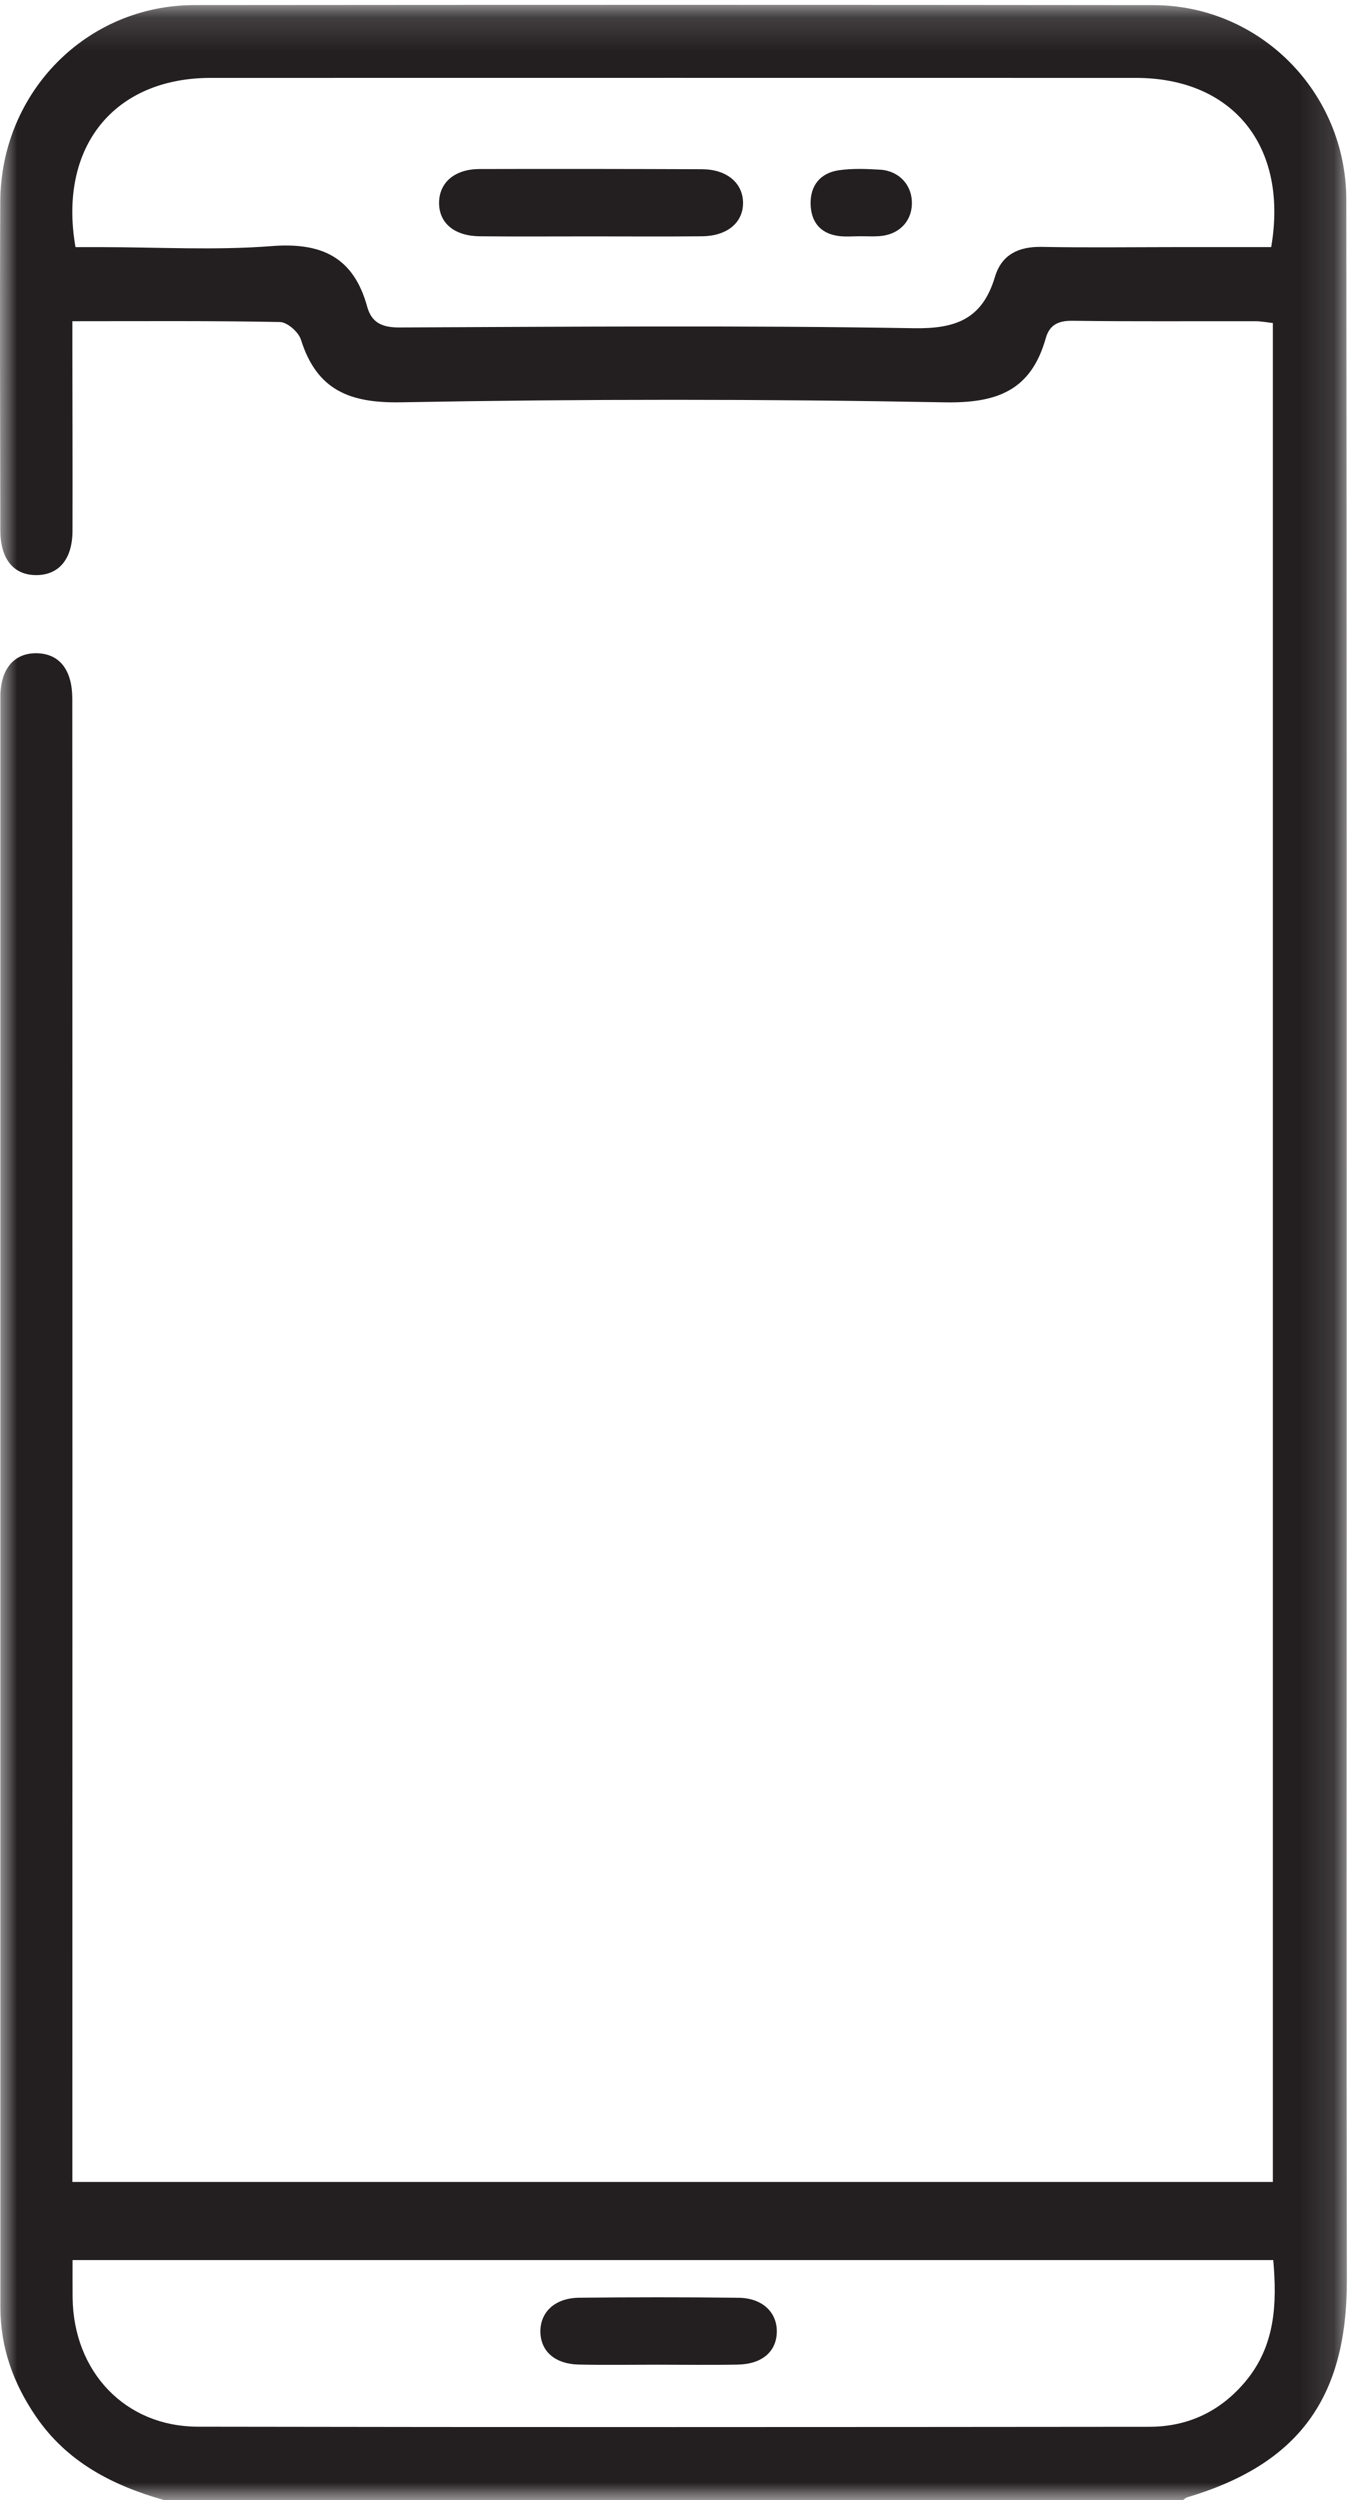 <?xml version="1.0" encoding="UTF-8"?>
<svg width="40px" height="74px" viewBox="0 0 40 74" version="1.1" xmlns="http://www.w3.org/2000/svg" xmlns:xlink="http://www.w3.org/1999/xlink">
    <!-- Generator: Sketch 54.1 (76490) - https://sketchapp.com -->
    <title>Group 10</title>
    <desc>Created with Sketch.</desc>
    <defs>
        <polygon id="path-1" points="0 0.144 39.877 0.144 39.877 74 0 74"></polygon>
    </defs>
    <g id="Page-1" stroke="none" stroke-width="1" fill="none" fill-rule="evenodd">
        <g id="Desktop-HD" transform="translate(-940, -3309)">
            <g id="Group-10" transform="translate(940, 3309)">
                <g id="Group-3">
                    <mask id="mask-2" fill="white">
                        <use xlink:href="#path-1"></use>
                    </mask>
                    <g id="Clip-2"></g>
                    <path d="M2.149,66.898 C2.149,67.303 2.146,67.657 2.15,68.012 C2.174,70.202 3.705,71.826 5.855,71.83 C15.246,71.848 24.637,71.842 34.028,71.833 C35.176,71.832 36.145,71.375 36.891,70.472 C37.751,69.43 37.814,68.206 37.698,66.898 L2.149,66.898 Z M37.637,7.314 C38.15,4.327 36.501,2.306 33.631,2.306 C24.499,2.304 15.368,2.304 6.237,2.306 C3.378,2.306 1.719,4.347 2.235,7.315 L2.986,7.315 C4.67,7.315 6.361,7.415 8.036,7.285 C9.504,7.17 10.465,7.596 10.872,9.079 C11.004,9.557 11.321,9.695 11.822,9.693 C16.898,9.671 21.974,9.629 27.048,9.715 C28.31,9.737 29.086,9.439 29.459,8.193 C29.656,7.535 30.161,7.295 30.839,7.308 C32.19,7.333 33.542,7.315 34.894,7.314 C35.814,7.314 36.734,7.314 37.637,7.314 L37.637,7.314 Z M4.85,74 C3.335,73.57 1.986,72.881 1.06,71.523 C0.396,70.55 0.011,69.489 0.011,68.294 C0.012,52.405 0.01,36.516 0.011,20.628 C0.011,19.793 0.425,19.317 1.103,19.336 C1.766,19.355 2.141,19.834 2.141,20.688 C2.144,28.308 2.145,35.928 2.145,43.548 C2.145,50.399 2.144,57.249 2.143,64.1 L2.143,64.586 L37.686,64.586 L37.686,9.561 C37.526,9.544 37.347,9.509 37.168,9.508 C35.365,9.504 33.562,9.52 31.76,9.495 C31.34,9.489 31.075,9.611 30.962,10.012 C30.524,11.568 29.509,11.938 27.962,11.909 C22.603,11.809 17.24,11.81 11.88,11.908 C10.359,11.936 9.383,11.557 8.909,10.052 C8.838,9.827 8.505,9.536 8.289,9.532 C6.275,9.492 4.261,9.508 2.143,9.508 C2.143,9.791 2.142,10.045 2.143,10.298 C2.145,12.101 2.151,13.904 2.147,15.707 C2.146,16.546 1.747,17.023 1.073,17.023 C0.402,17.024 0.012,16.548 0.01,15.7 C0.005,12.455 -0.009,9.21 0.008,5.965 C0.026,2.726 2.566,0.154 5.754,0.151 C15.218,0.142 24.683,0.141 34.148,0.152 C37.3,0.155 39.858,2.726 39.861,5.917 C39.876,18.705 39.871,31.493 39.872,44.281 C39.873,52.021 39.863,59.761 39.877,67.501 C39.883,70.97 38.455,72.939 35.146,73.922 C35.103,73.935 35.067,73.974 35.028,74 L4.85,74 Z" id="Fill-1" fill="#231F20" mask="url(#mask-2)"></path>
                </g>
                <path d="M17.46,6.997 C16.374,6.997 15.288,7.005 14.203,6.994 C13.45,6.986 12.997,6.6 13,6.003 C13.003,5.402 13.461,5.005 14.202,5.003 C16.397,4.997 18.592,5 20.787,5.009 C21.522,5.012 21.998,5.419 22,6.006 C22.002,6.589 21.529,6.987 20.787,6.994 C19.678,7.005 18.569,6.997 17.46,6.997" id="Fill-4" fill="#231F20"></path>
                <path d="M25.455,6.993 C25.261,6.994 25.066,7.01 24.874,6.991 C24.317,6.934 24.014,6.598 24,6.042 C23.987,5.485 24.294,5.121 24.828,5.041 C25.229,4.981 25.645,4.998 26.052,5.022 C26.633,5.056 27.02,5.495 26.999,6.051 C26.98,6.575 26.599,6.951 26.035,6.99 C25.842,7.004 25.648,6.992 25.455,6.993" id="Fill-6" fill="#231F20"></path>
                <path d="M19.455,69.995 C18.68,69.995 17.905,70.008 17.131,69.991 C16.434,69.975 16.013,69.601 16,69.034 C15.987,68.441 16.428,68.02 17.147,68.013 C18.721,67.996 20.295,67.995 21.868,68.014 C22.581,68.022 23.021,68.455 22.999,69.048 C22.979,69.614 22.556,69.977 21.852,69.992 C21.053,70.008 20.254,69.995 19.455,69.995" id="Fill-8" fill="#231F20"></path>
            </g>
        </g>
    </g>
</svg>
